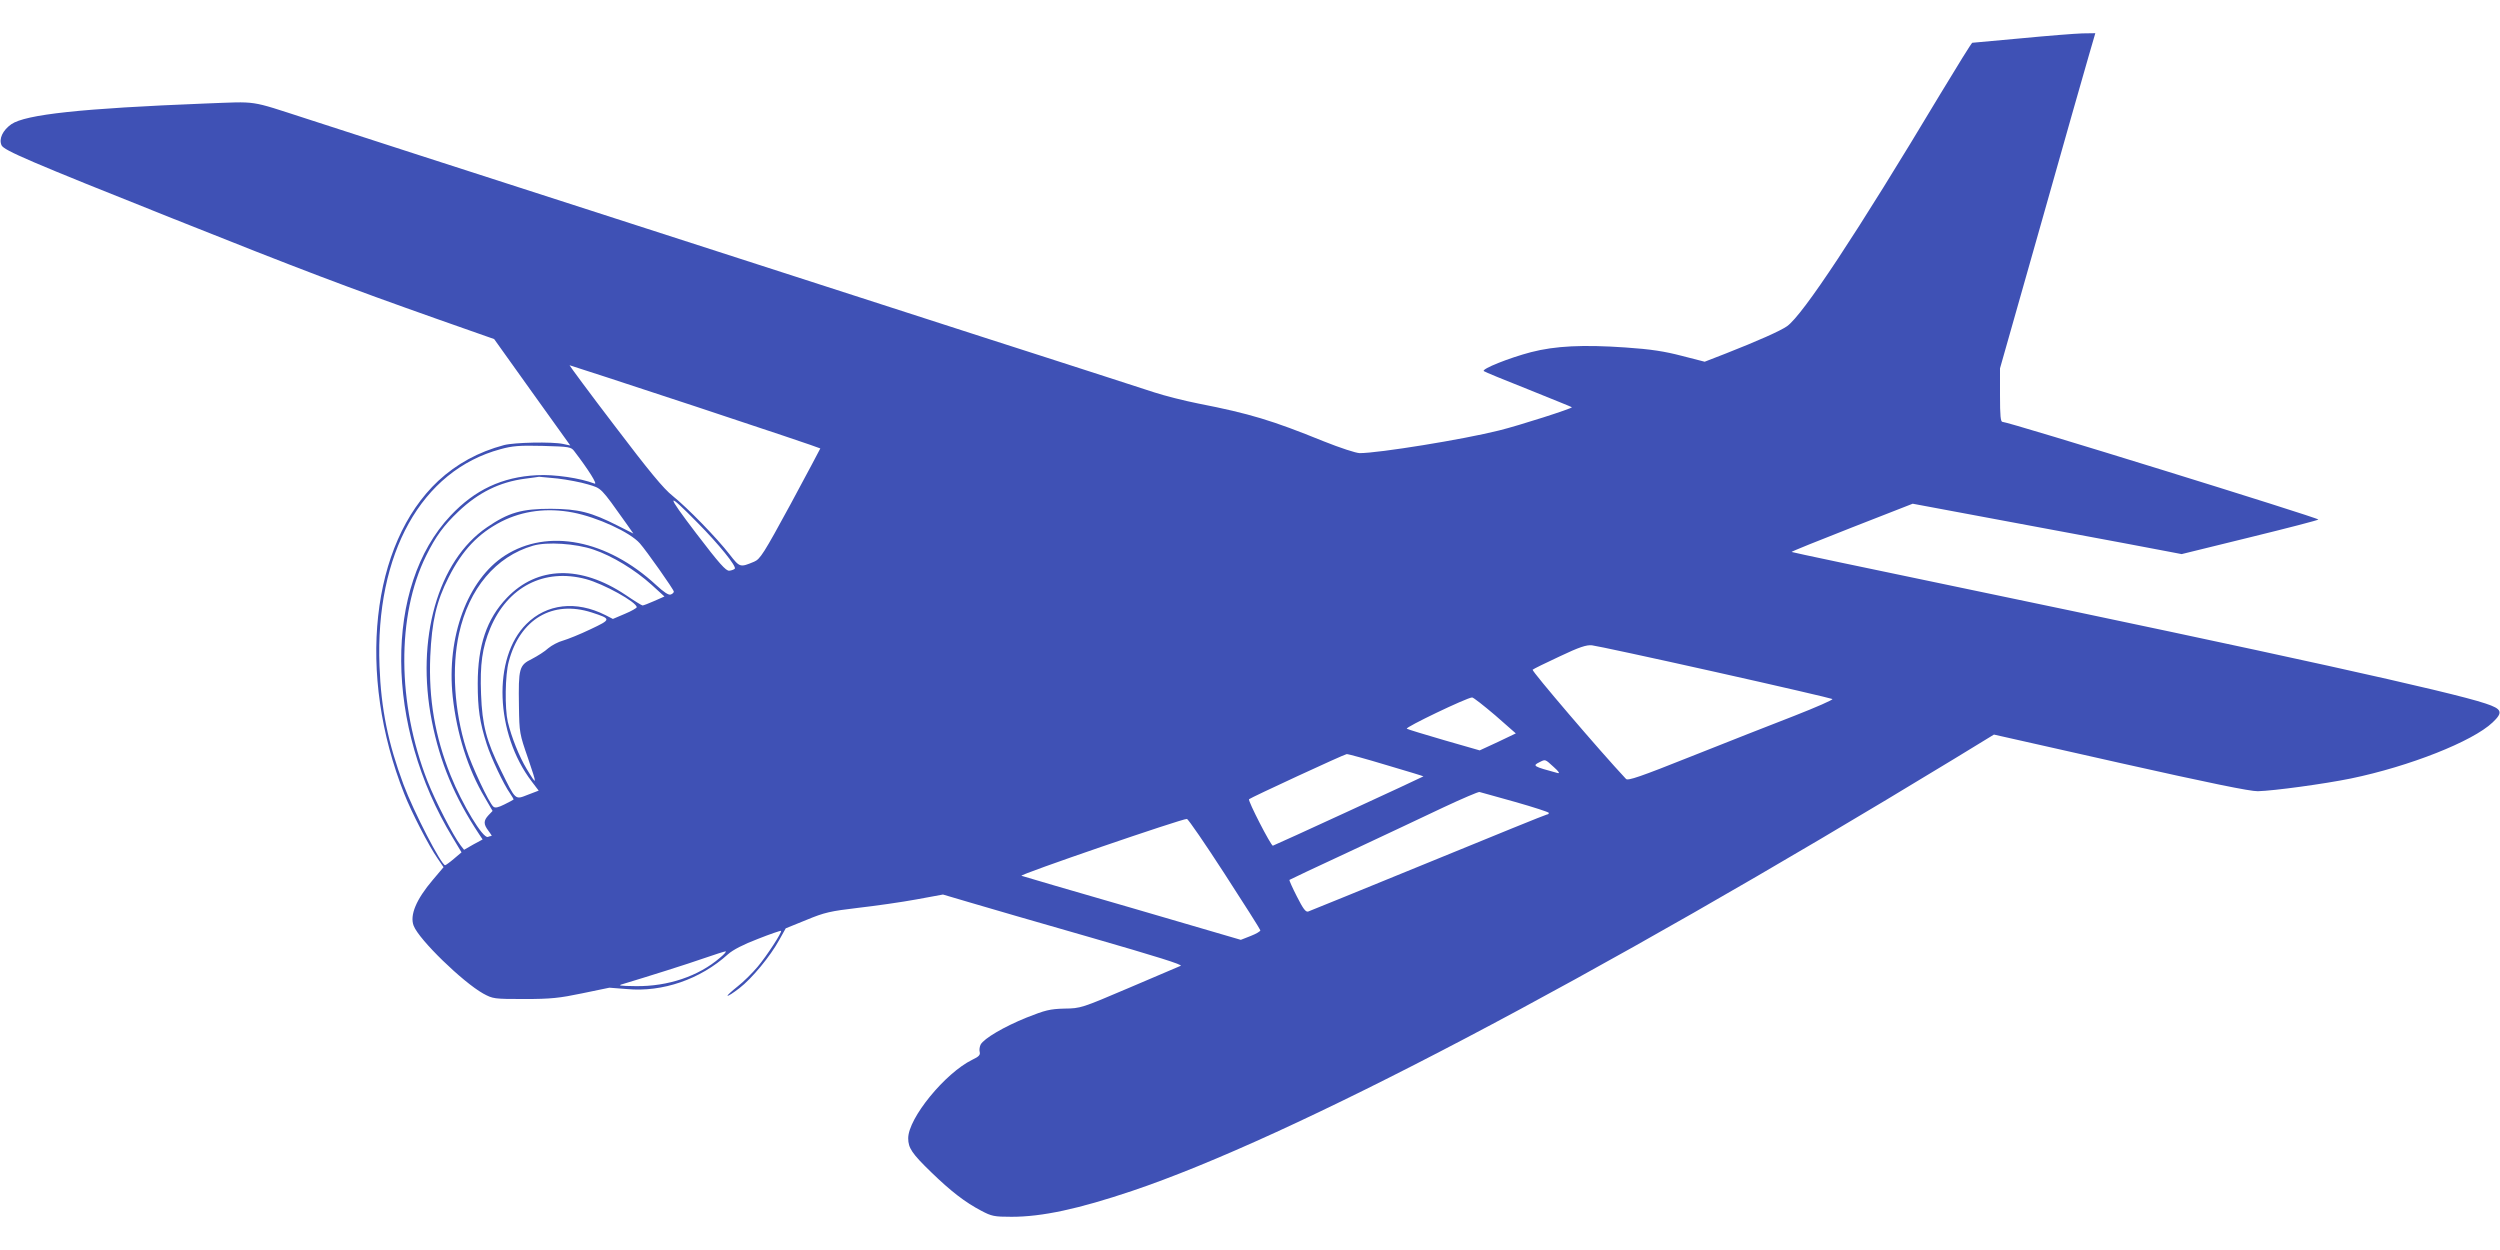 <?xml version="1.0" standalone="no"?>
<!DOCTYPE svg PUBLIC "-//W3C//DTD SVG 20010904//EN"
 "http://www.w3.org/TR/2001/REC-SVG-20010904/DTD/svg10.dtd">
<svg version="1.0" xmlns="http://www.w3.org/2000/svg"
 width="1280pt" height="640pt" viewBox="0 0 1280 640"
 preserveAspectRatio="xMidYMid meet">
<g transform="translate(0,640) scale(0.1,-0.1)"
fill="#3f51b5" stroke="none">
<path d="M10350 6204 c-135 -12 -248 -23 -252 -23 -4 -1 -77 -119 -164 -263
-428 -714 -703 -1130 -784 -1188 -34 -24 -151 -76 -314 -140 l-108 -42 -117
30 c-88 23 -157 34 -289 43 -218 15 -359 8 -483 -24 -111 -29 -254 -86 -242
-97 4 -4 107 -46 228 -94 121 -49 221 -89 223 -91 6 -5 -271 -94 -373 -119
-183 -46 -616 -116 -713 -116 -19 0 -101 27 -186 61 -264 107 -376 141 -641
193 -71 14 -173 40 -225 57 -52 17 -164 53 -247 80 -84 27 -224 72 -310 100
-87 28 -225 72 -308 99 -82 27 -863 279 -1735 560 -872 281 -1655 534 -1740
562 -301 97 -244 88 -520 78 -634 -25 -919 -56 -992 -106 -44 -31 -65 -75 -50
-108 12 -26 144 -83 872 -373 669 -267 891 -351 1363 -518 l287 -101 195 -273
195 -272 -37 8 c-56 12 -251 8 -303 -6 -131 -35 -242 -96 -336 -183 -345 -323
-418 -989 -174 -1603 36 -92 126 -267 171 -331 l30 -44 -55 -65 c-85 -100
-119 -181 -98 -235 28 -72 251 -288 356 -347 50 -27 54 -28 211 -28 136 0 180
5 295 29 74 15 137 28 140 29 3 0 43 -3 90 -7 182 -17 376 50 517 178 26 23
78 50 154 79 63 25 116 43 118 41 6 -6 -72 -127 -120 -184 -27 -32 -73 -78
-103 -101 -30 -24 -53 -45 -51 -47 3 -3 30 15 60 38 65 50 159 164 205 248
l33 59 106 43 c94 39 123 45 266 62 88 10 221 29 297 43 l136 25 139 -41 c76
-23 354 -103 618 -179 336 -97 474 -140 460 -145 -11 -5 -130 -55 -265 -113
-242 -103 -246 -105 -330 -106 -75 -2 -98 -8 -194 -46 -116 -47 -218 -107
-235 -138 -5 -10 -8 -27 -5 -38 4 -15 -4 -24 -38 -40 -139 -68 -328 -299 -328
-402 0 -50 20 -79 117 -173 102 -99 175 -155 257 -198 53 -28 66 -31 155 -31
157 0 342 40 616 132 817 275 2338 1074 4211 2213 l203 124 648 -146 c450
-101 665 -145 703 -144 81 2 339 37 476 65 300 62 624 190 726 287 55 52 49
69 -36 97 -178 60 -1073 257 -2686 593 -475 99 -866 181 -867 183 -2 2 137 58
308 125 l312 122 621 -116 c342 -63 651 -122 688 -129 l68 -13 350 86 c192 47
350 88 350 91 0 9 -1586 500 -1617 500 -10 0 -13 29 -13 137 l0 137 210 740
c115 408 225 794 244 859 l34 117 -67 -1 c-36 -1 -176 -12 -311 -25z m-6789
-1885 c351 -116 639 -213 639 -215 0 -2 -69 -130 -152 -285 -138 -254 -156
-282 -187 -295 -72 -30 -73 -30 -126 38 -65 84 -215 238 -291 299 -46 36 -121
127 -297 359 -130 170 -233 310 -231 310 3 0 293 -95 645 -211z m-620 -230
c72 -94 121 -172 103 -165 -72 28 -205 48 -295 43 -178 -9 -318 -75 -442 -207
-341 -361 -337 -1077 11 -1649 l45 -75 -39 -33 c-21 -18 -42 -33 -45 -33 -19
0 -161 274 -213 413 -79 212 -115 387 -123 608 -22 575 215 1000 619 1109 61
17 97 20 217 17 138 -4 145 -5 162 -28z m-86 -139 c50 -6 119 -19 155 -30 71
-21 64 -14 195 -198 l38 -54 -79 40 c-138 70 -202 86 -344 87 -149 0 -216 -19
-327 -95 -251 -171 -365 -572 -282 -992 42 -212 115 -387 242 -579 l18 -27
-48 -26 -47 -27 -18 23 c-38 50 -130 228 -169 328 -156 397 -159 849 -7 1155
49 99 90 155 165 226 102 97 211 151 341 168 37 5 69 9 72 10 3 0 46 -4 95 -9z
m717 -227 c108 -109 201 -224 190 -235 -4 -4 -17 -9 -28 -10 -17 -2 -51 36
-170 192 -157 206 -155 219 8 53z m-639 53 c125 -24 293 -101 343 -158 33 -37
174 -237 174 -247 0 -5 -7 -12 -16 -15 -11 -4 -35 12 -74 48 -252 233 -555
292 -774 152 -192 -123 -301 -417 -268 -724 21 -190 78 -371 164 -515 l40 -69
-21 -22 c-26 -28 -26 -46 0 -80 11 -14 18 -26 16 -26 -3 0 -12 -2 -19 -5 -25
-10 -131 166 -191 315 -80 200 -113 391 -104 610 8 178 31 280 94 404 70 139
152 225 271 286 109 55 234 71 365 46z m106 -190 c95 -32 212 -103 297 -180
l66 -60 -52 -23 c-29 -13 -56 -23 -60 -23 -4 0 -43 24 -87 54 -231 154 -452
148 -608 -15 -103 -108 -149 -244 -149 -439 0 -129 10 -197 46 -310 22 -69 87
-207 120 -253 11 -16 19 -30 17 -31 -2 -2 -23 -13 -47 -25 -32 -16 -47 -19
-56 -11 -22 18 -112 210 -139 296 -61 194 -75 416 -37 589 51 232 189 396 379
451 71 21 220 11 310 -20z m-39 -151 c90 -24 260 -118 260 -144 0 -4 -27 -20
-61 -34 l-61 -26 -39 20 c-149 75 -300 58 -404 -46 -174 -173 -160 -561 28
-807 l35 -46 -55 -21 c-67 -26 -61 -32 -138 124 -75 152 -96 231 -102 391 -6
153 6 238 47 337 89 213 276 309 490 252z m30 -171 c101 -33 101 -35 -7 -86
-54 -26 -117 -51 -141 -58 -23 -6 -57 -24 -75 -39 -17 -16 -55 -40 -84 -55
-65 -32 -69 -47 -66 -241 2 -138 3 -142 47 -269 47 -138 47 -143 -8 -52 -38
63 -77 161 -96 240 -16 70 -14 240 5 309 57 217 224 316 425 251z m5751 -304
c327 -73 597 -136 601 -139 4 -4 -83 -42 -195 -86 -111 -43 -348 -136 -526
-207 -263 -105 -327 -127 -336 -116 -134 143 -484 553 -478 559 4 4 67 35 138
68 101 48 138 60 166 57 20 -2 304 -63 630 -136z m-1126 -222 l106 -93 -92
-44 -93 -43 -181 52 c-99 29 -186 55 -192 59 -12 6 307 159 334 160 6 1 59
-41 118 -91z m-557 -255 c105 -31 191 -57 190 -58 -6 -5 -766 -355 -771 -355
-10 0 -129 231 -122 238 8 8 487 230 500 231 6 1 97 -24 203 -56z m857 -10
c27 -24 33 -34 20 -31 -125 34 -131 37 -92 56 30 15 27 16 72 -25z m-197 -179
c95 -27 172 -52 172 -56 0 -5 -4 -8 -9 -8 -5 0 -278 -111 -607 -246 -330 -135
-607 -248 -616 -251 -13 -4 -26 14 -58 77 -23 45 -40 83 -38 85 2 2 140 67
308 145 168 79 384 180 480 226 96 45 180 81 185 79 6 -1 88 -25 183 -51z
m-1488 -368 c100 -154 182 -284 183 -289 1 -5 -21 -18 -49 -29 l-51 -20 -554
162 c-305 88 -561 163 -569 166 -16 5 826 294 847 291 7 -1 94 -128 193 -281z
m-2584 -430 c-109 -94 -266 -147 -430 -145 -86 1 -96 3 -66 11 126 38 330 102
415 132 55 19 105 35 110 35 6 0 -7 -15 -29 -33z"/>
</g>
</svg>
